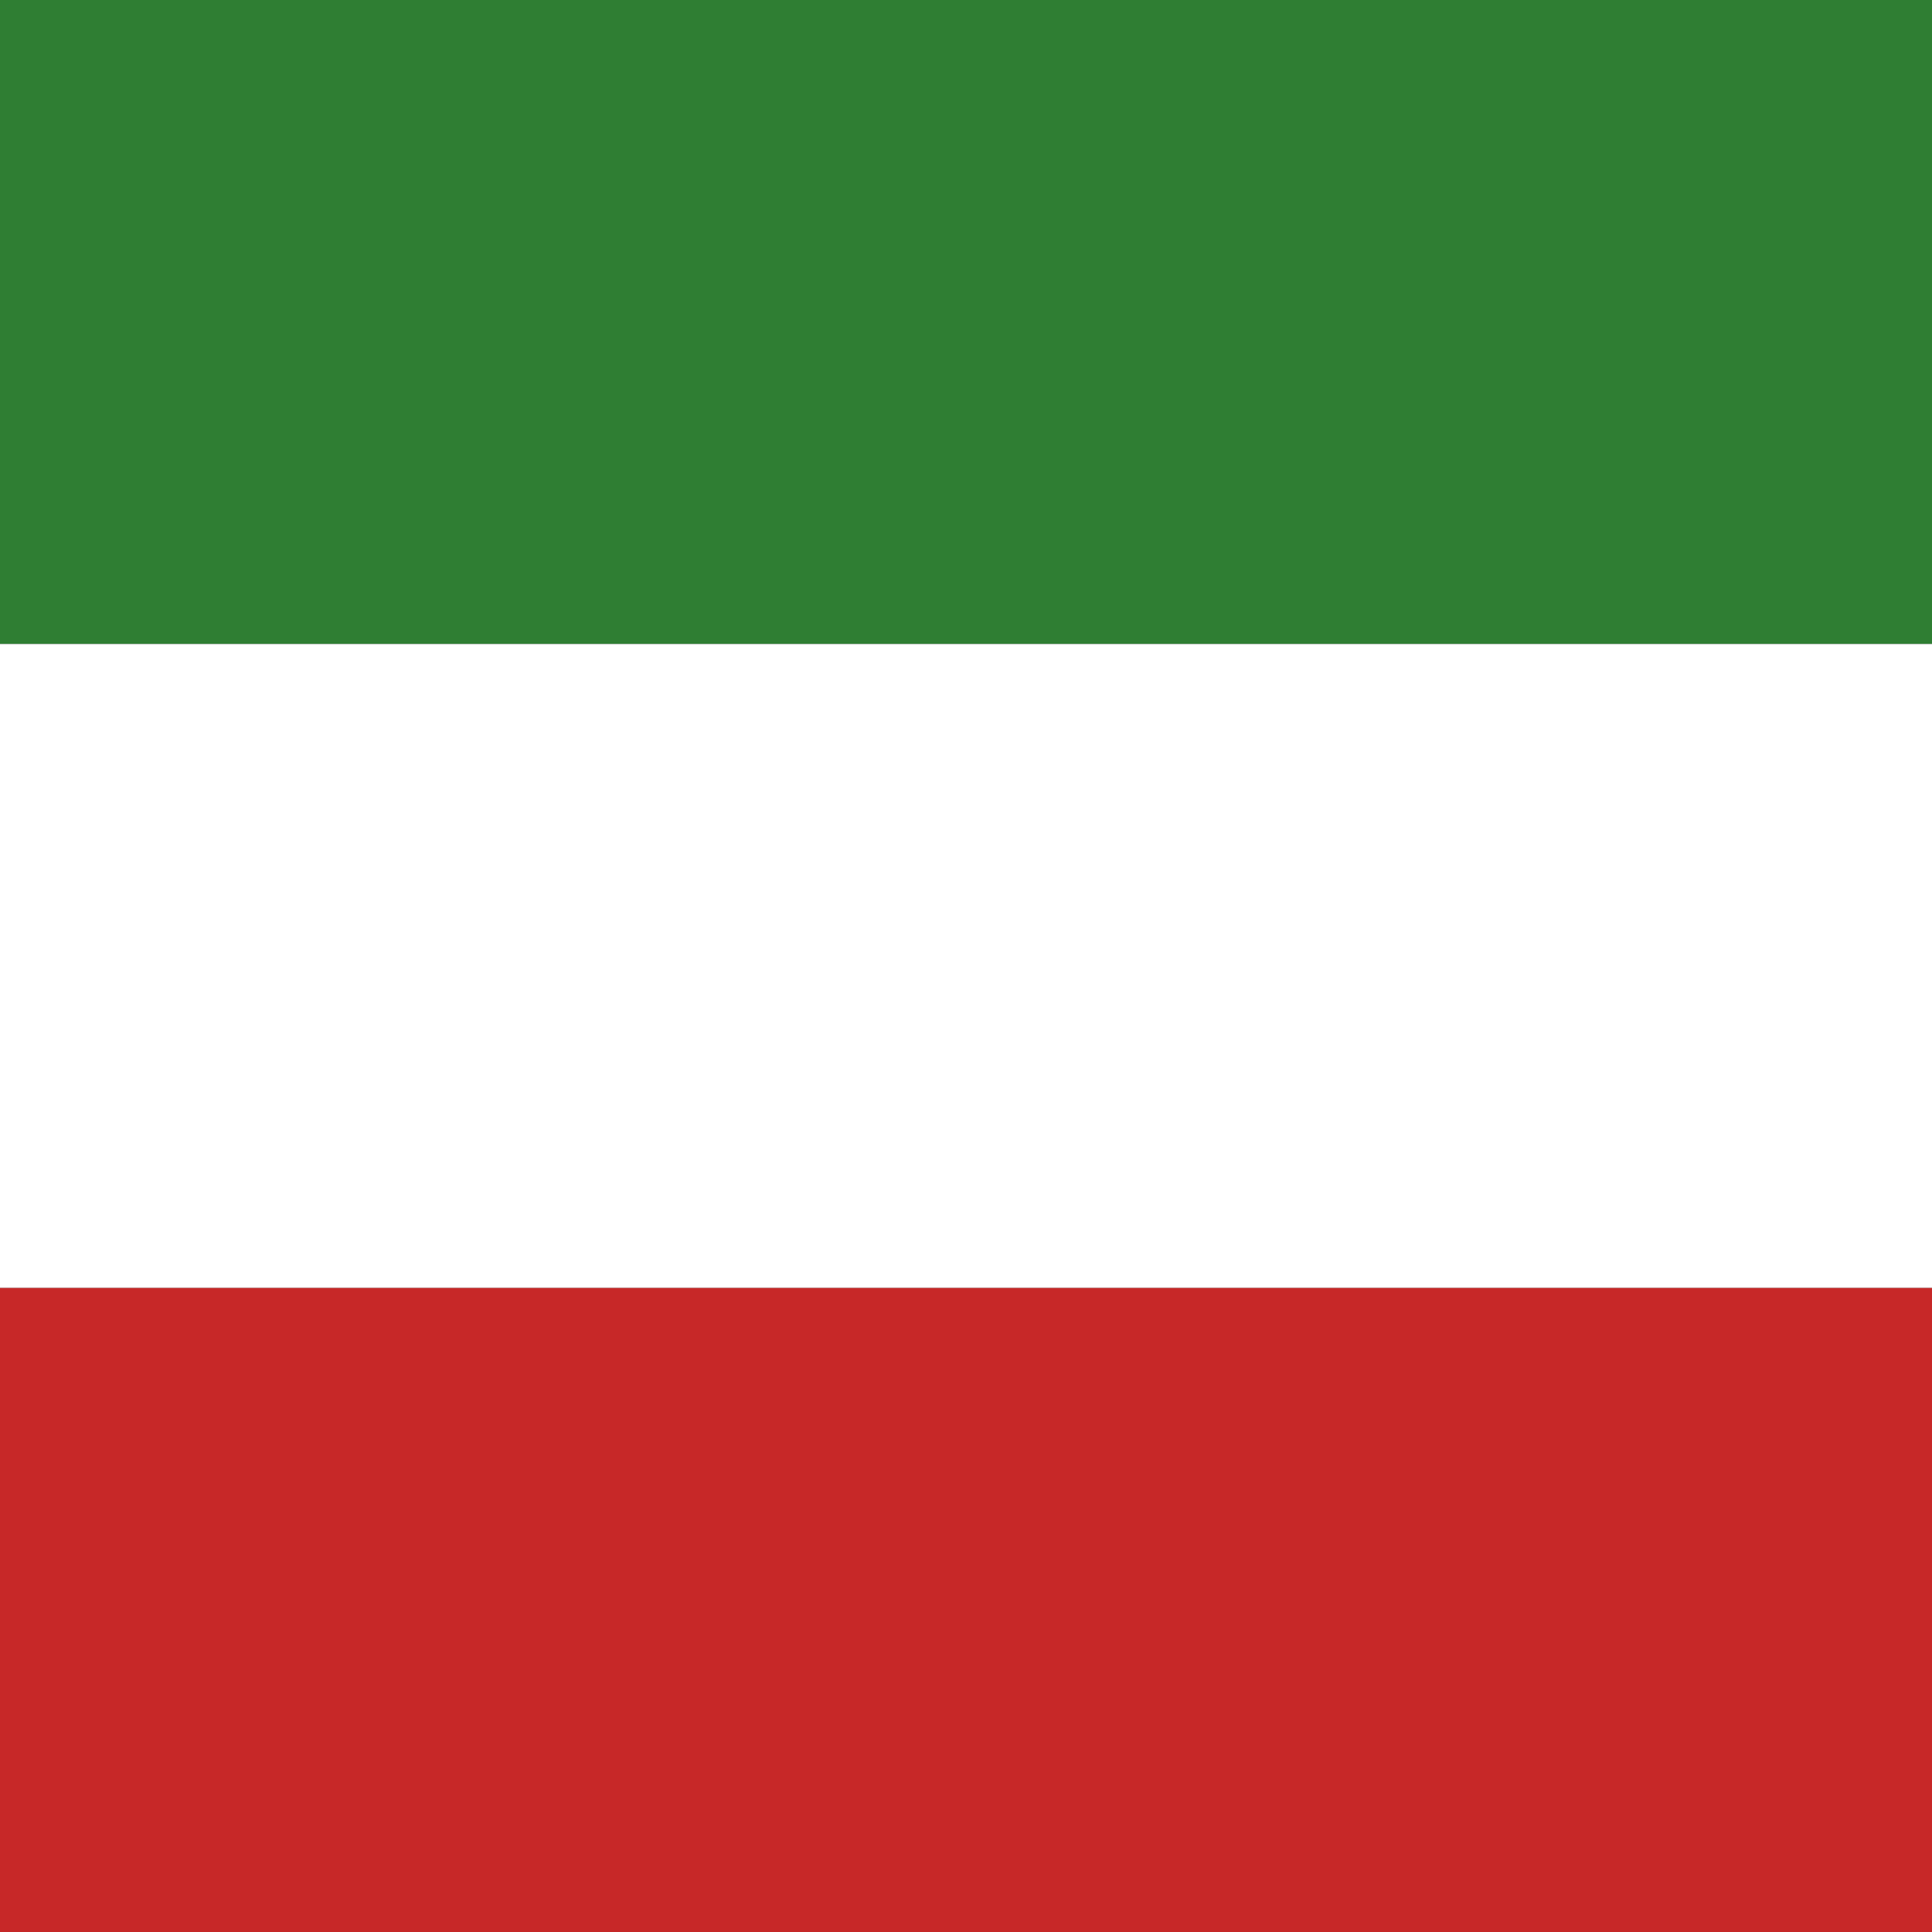 <?xml version="1.0" encoding="UTF-8"?>
<svg id="Calque_2" data-name="Calque 2" xmlns="http://www.w3.org/2000/svg" viewBox="0 0 1000 1000">
  <rect x="0" y="0" width="1000" height="1000" fill="#333333" stroke="none"/>
  <defs>
    <style>
      .cls-1 {
        fill: #fff;
      }

      .cls-2 {
        fill: #2f7e33;
      }

      .cls-3 {
        fill: #c72828;
      }
    </style>
  </defs>
  <g id="Calque_1-2" data-name="Calque 1">
    <rect class="cls-2" x="333.33" y="-333.33" width="333.33" height="1000" transform="translate(666.67 -333.33) rotate(90)"/>
    <rect class="cls-1" x="333.33" width="333.33" height="1000" transform="translate(1000 0) rotate(90)"/>
    <rect class="cls-3" x="333.33" y="333.33" width="333.33" height="1000" transform="translate(1333.33 333.33) rotate(90)"/>
  </g>
</svg>